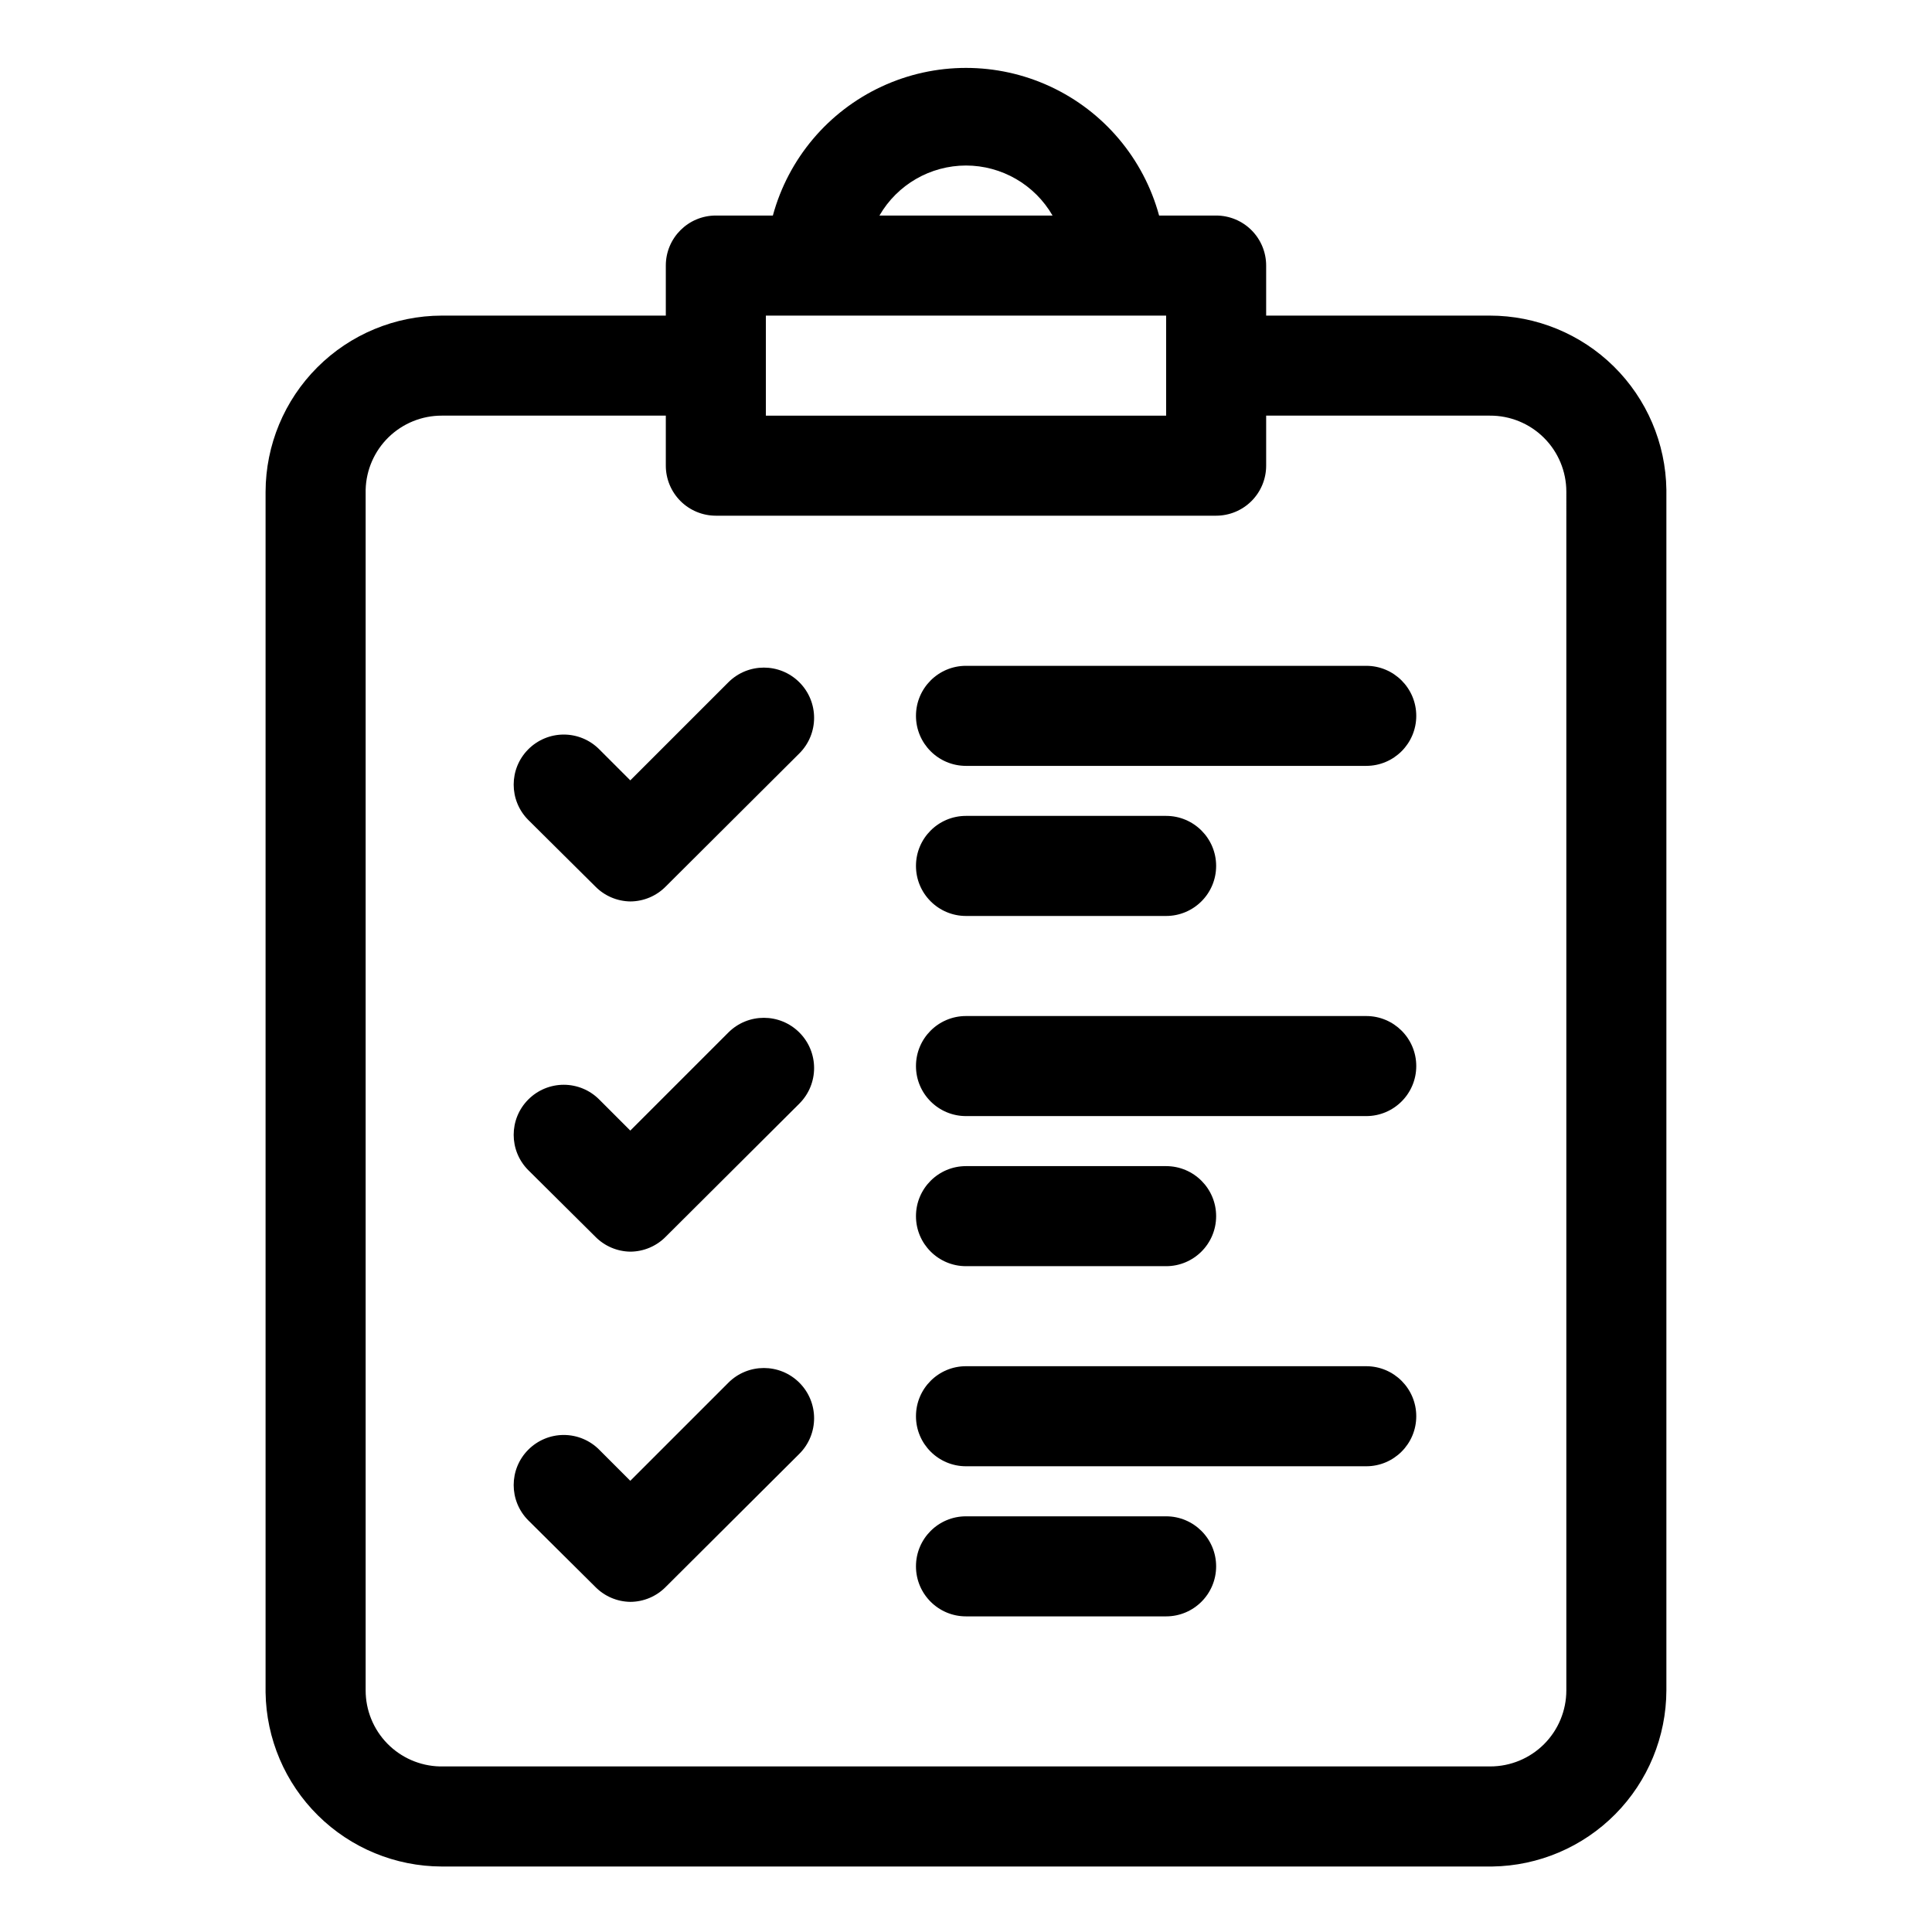 <?xml version="1.0" encoding="UTF-8"?>
<!-- Uploaded to: ICON Repo, www.svgrepo.com, Generator: ICON Repo Mixer Tools -->
<svg fill="#000000" width="800px" height="800px" version="1.1" viewBox="144 144 512 512" xmlns="http://www.w3.org/2000/svg">
 <g>
  <path d="m337.55 324.29-26.516 26.516-8.219-8.219c-2.488-2.508-5.879-3.922-9.414-3.922s-6.922 1.414-9.414 3.922c-5.141 5.172-5.141 13.523 0 18.695l17.766 17.633c2.449 2.5 5.785 3.926 9.281 3.977 3.543-0.016 6.934-1.445 9.414-3.977l35.398-35.266c5.199-5.199 5.199-13.629 0-18.828-5.199-5.199-13.625-5.199-18.824 0z"/>
  <path d="m506.06 320.45h-106.06c-7.324 0-13.258 5.938-13.258 13.258 0 7.324 5.934 13.258 13.258 13.258h106.07-0.004c7.324 0 13.258-5.934 13.258-13.258 0-7.32-5.934-13.258-13.258-13.258z"/>
  <path d="m400 386.74h53.031c7.32 0 13.258-5.938 13.258-13.262 0-7.32-5.938-13.258-13.258-13.258h-53.031c-7.324 0-13.258 5.938-13.258 13.258 0 7.324 5.934 13.262 13.258 13.262z"/>
  <path d="m337.55 417.1-26.516 26.516-8.219-8.219c-2.488-2.512-5.879-3.922-9.414-3.922s-6.922 1.41-9.414 3.922c-5.141 5.172-5.141 13.523 0 18.691l17.766 17.633v0.004c2.449 2.496 5.785 3.926 9.281 3.977 3.543-0.016 6.934-1.449 9.414-3.977l35.398-35.266v-0.004c5.199-5.199 5.199-13.625 0-18.824-5.199-5.199-13.625-5.199-18.824 0z"/>
  <path d="m506.06 413.26h-106.06c-7.324 0-13.258 5.934-13.258 13.258 0 7.32 5.934 13.258 13.258 13.258h106.07-0.004c7.324 0 13.258-5.938 13.258-13.258 0-7.324-5.934-13.258-13.258-13.258z"/>
  <path d="m400 479.55h53.031c7.32 0 13.258-5.934 13.258-13.258 0-7.32-5.938-13.258-13.258-13.258h-53.031c-7.324 0-13.258 5.938-13.258 13.258 0 7.324 5.934 13.258 13.258 13.258z"/>
  <path d="m337.55 509.91-26.516 26.516-8.219-8.219v-0.004c-2.488-2.508-5.879-3.922-9.414-3.922s-6.922 1.414-9.414 3.922c-5.141 5.172-5.141 13.523 0 18.695l17.766 17.633c2.449 2.5 5.785 3.93 9.281 3.977 3.543-0.012 6.934-1.445 9.414-3.977l35.398-35.266c5.199-5.199 5.199-13.629 0-18.828-5.199-5.199-13.625-5.199-18.824 0z"/>
  <path d="m506.06 506.06h-106.06c-7.324 0-13.258 5.938-13.258 13.258 0 7.324 5.934 13.258 13.258 13.258h106.07-0.004c7.324 0 13.258-5.934 13.258-13.258 0-7.32-5.934-13.258-13.258-13.258z"/>
  <path d="m453.03 545.84h-53.031c-7.324 0-13.258 5.934-13.258 13.258 0 7.32 5.934 13.258 13.258 13.258h53.031c7.32 0 13.258-5.938 13.258-13.258 0-7.324-5.938-13.258-13.258-13.258z"/>
  <path d="m538.81 227.64h-59.266v-13.262c0-3.516-1.395-6.887-3.883-9.375-2.484-2.484-5.859-3.883-9.375-3.883h-15.113c-4.102-15.082-14.645-27.59-28.82-34.18-14.176-6.59-30.539-6.59-44.711 0-14.176 6.59-24.723 19.098-28.824 34.18h-15.113c-7.32 0-13.258 5.938-13.258 13.258v13.262h-59.395c-12.367 0.031-24.219 4.961-32.961 13.707-8.746 8.742-13.676 20.594-13.711 32.961v318.2c0.176 12.273 5.164 23.988 13.895 32.617 8.73 8.633 20.5 13.488 32.777 13.52h278.42-0.004c12.277-0.172 23.992-5.164 32.621-13.891 8.629-8.73 13.484-20.504 13.52-32.777v-318.2c-0.176-12.297-5.184-24.031-13.941-32.668-8.758-8.633-20.562-13.473-32.859-13.469zm-138.81-39.777c9.461 0.012 18.203 5.062 22.934 13.258h-45.871c4.731-8.195 13.473-13.246 22.938-13.258zm-53.035 39.777h106.07v26.516h-106.07zm212.13 364.33c0 5.344-2.125 10.469-5.902 14.25-3.781 3.777-8.906 5.902-14.25 5.902h-278.42c-5.254-0.137-10.242-2.324-13.91-6.086-3.664-3.766-5.715-8.812-5.711-14.066v-318.2c0.137-5.254 2.32-10.242 6.086-13.91 3.766-3.664 8.812-5.715 14.066-5.711h59.395v13.258c0 3.516 1.398 6.887 3.883 9.375 2.488 2.484 5.859 3.883 9.375 3.883h132.58c3.516 0 6.891-1.398 9.375-3.883 2.488-2.488 3.883-5.859 3.883-9.375v-13.258h59.266c5.367-0.035 10.527 2.07 14.336 5.856 3.805 3.781 5.949 8.93 5.949 14.297z"/>
 </g>
</svg>